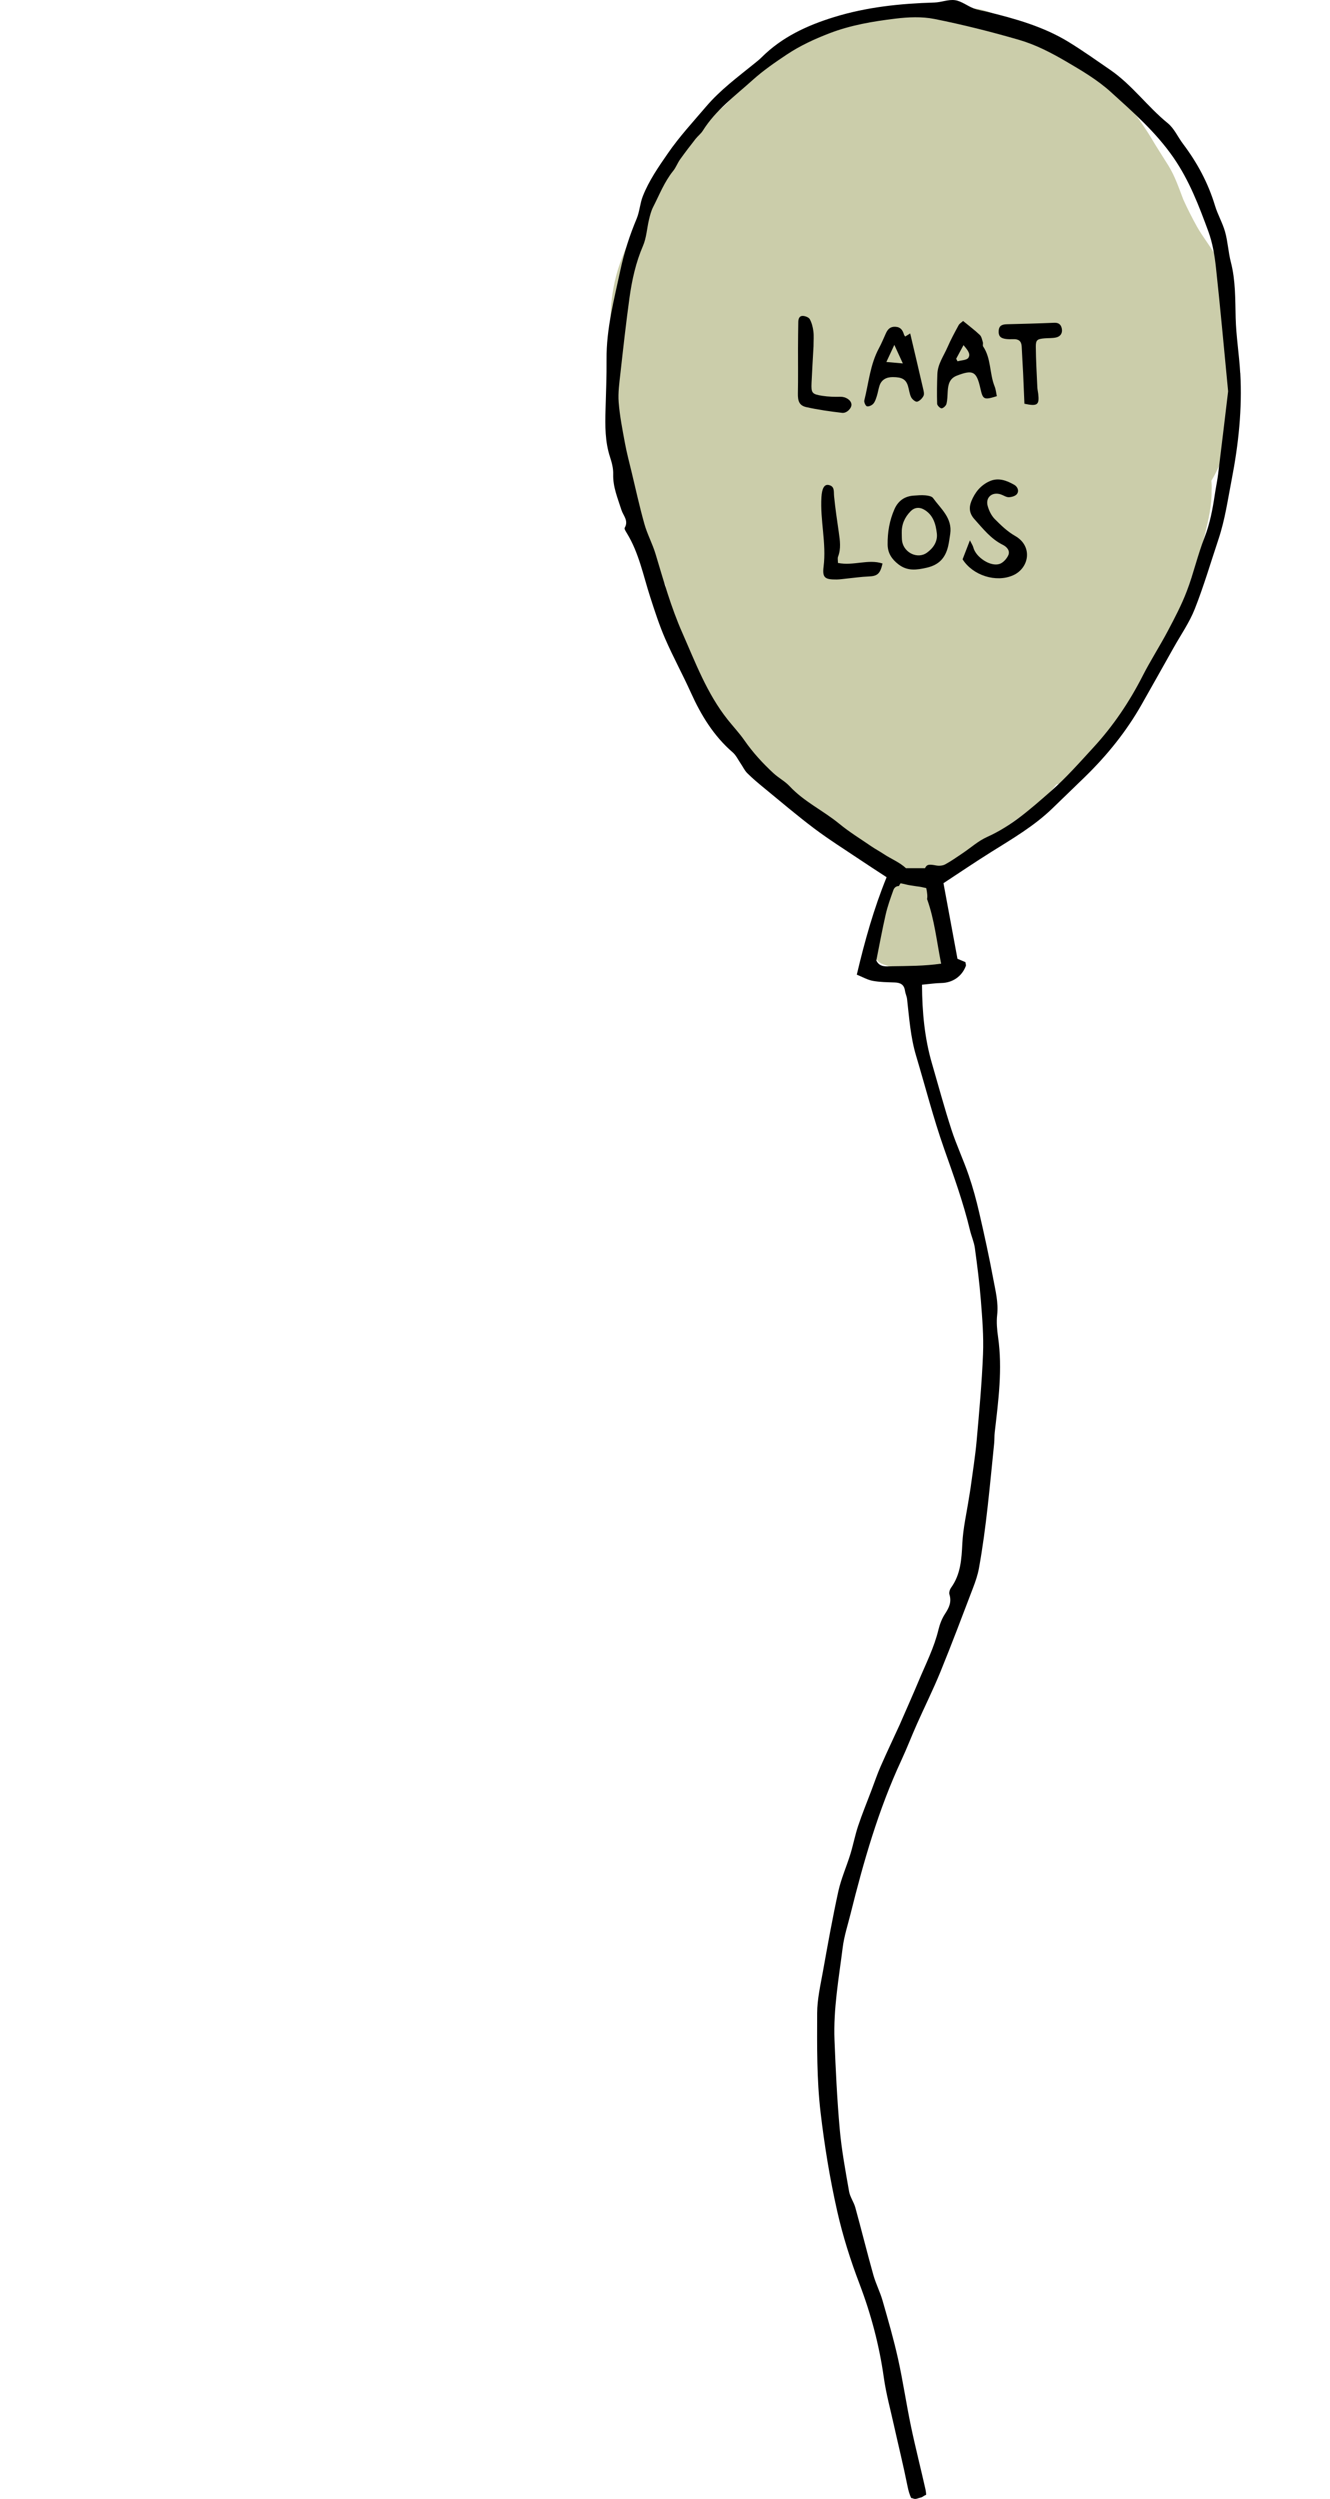 <?xml version="1.0" encoding="UTF-8"?>
<svg xmlns="http://www.w3.org/2000/svg" id="Laag_1" data-name="Laag 1" viewBox="0 0 1004.37 1887.73">
  <defs>
    <style>
      .cls-1 {
        fill: #cbcdaa;
      }
    </style>
  </defs>
  <path class="cls-1" d="M708.78,707.44c-2.55-7.36-2.39-16.72-2.27-24.44,.06-3.79,.37-8.38-1.63-11.78-2.22-3.8-5.74-4.77-9.68-5.73-2-.48-3.74-1.22-5.59-1.51-1.78-4.92-8.3-8.24-13.04-3.36-1.93,1.99-3.85,4.15-5.11,6.64-1.44,2.84-1.5,5.79-2.35,8.77-1.08,3.8-1.53,7.33-1.37,10.97-.94,3.18-1.77,6.4-2.64,9.6-1.77,2.86-3.11,6.03-2.7,9.02-.35,1.01-.72,2.02-1.11,3.02-2.81,7.12-2.85,16.83,5.68,19.87,6.74,2.4,13.6,4.96,20.79,5.57,6.79,.58,16.23,1.28,21.15-4.24,6.33-7.11,2.48-14.86-.14-22.4Z"></path>
  <path class="cls-1" d="M931.04,258.31c-1.19-22.31-2.12-45.96-13.44-65.81-4.18-7.33-9.54-13.87-13.67-21.26-3.73-6.68-7.17-13.53-10.34-20.5-3.33-8.71-6.34-17.72-11.23-25.61-4.16-6.71-8.48-13.27-12.51-20.08-4.26-7.21-9.22-14.16-14.06-21-8.96-12.65-17.09-20.92-29.69-29.9-14.7-10.47-30.63-19.6-46.25-28.62-7.1-4.1-14.17-8.33-21.64-11.72-6.26-2.83-12.63-5.88-19.45-7.01-5.51-.92-10.89-1.22-16.29-1.62-.1-.03-.2-.05-.29-.08-10.31-2.76-22.24-1.49-31.74,3.52-7.72,.52-15.42,1.56-22.92,3.32-8.3,1.95-16.26,5.09-24.52,7.2-3.18,.81-6.31,1.56-9.41,2.37-6.91-1.83-14.24-1.97-20.94,.5-8.79,3.24-16.72,7.04-22.96,14.29-3.7,4.31-7.46,9.02-10.75,13.59-5.12,3.5-10.13,7.15-14.7,11.5-6.47,6.15-11.67,13.68-18.42,19.58-3.37,2.95-7,5.6-10.19,8.75-5.87,5.8-10.86,12.74-15.48,19.53-5.8,8.53-11.38,17.17-17.37,25.58-14.34,20.1-26.13,40.42-34.49,63.82-8.55,23.91-8.31,48.43-6.04,73.34,1.15,12.65,1.55,25.2,1.99,37.89,.32,9.16,1.48,18.23,2.9,27.29,.82,5.27,2.74,10.23,3.86,15.41,1.24,10.9,2.37,21.81,4.93,32.53,1.19,5,2.66,9.94,4.53,14.72,2.11,5.39,4.15,10.98,6.86,16.11,1.48,2.79,3.41,5.38,5.43,7.89,1.98,3.27,3.51,6.8,5.39,10.13,1.6,2.83,3.17,5.62,4.61,8.5-1.2,5.52-1.14,11.24-.53,16.96-.22-1.64-.44-3.27-.66-4.91,1.51,11.64,2.3,21.77,8.39,32.12,3.1,5.26,7.23,9.8,11.92,13.66,2.22,4.21,4.43,8.41,6.7,12.53,6.67,12.13,13.85,23.91,20.97,35.78,3.2,5.33,6.39,10.68,9.98,15.76,5.29,7.46,10.9,15.62,18.05,21.52,7.28,6.01,14.02,9.92,22.29,13.97,4.35,2.13,8.48,4.7,12.45,7.49,8.12,6.87,15.6,14.55,23.73,21.43,6.52,5.52,12.44,11.87,19.71,16.46,5.7,3.6,11.79,5.08,17.89,6.8,6.5,5.11,13.47,8.4,22,9.55,8.8,1.18,20.04,.31,27.52-5.12,7.21-5.24,12.63-9.49,17.37-17.19,5.93-4.4,11.77-8.92,17.6-13.46,11.22-8.36,23.57-15.88,33.35-25.87,2.27-2.32,4.33-4.77,6.29-7.29,1.83-.5,3.65-1.14,5.49-1.92,9.3-3.92,14.54-9.58,20.64-17.66,3.33-4.42,6.25-9.11,9.41-13.65,5.94-7.16,12.05-14.16,17.43-21.81,4.22-6,7.15-12.74,10.76-19.09,3.63-6.38,8.52-11.87,11.8-18.46,3.44-6.9,7.24-13.69,10.55-20.64,8.21-17.24,13.35-36.06,19.54-54.1,2.6-7.57,5.04-15.21,6.87-23.01,2.38-10.09,4.97-21.1,4.67-31.45,.11-1.42,.17-2.85,.11-4.29-.04-1.17-.12-2.32-.23-3.46,.94-1.55,1.82-3.09,2.6-4.57,5.23-9.87,9.52-22.09,12.34-33.02,5.66-21.88,2.5-44.96,1.31-67.21Z"></path>
  <g>
    <path d="M936.56,281.73c-.78-13.9-3.08-27.74-3.43-41.64-.35-14.16-.05-28.23-3.64-42.13-1.92-7.45-2.26-15.31-4.32-22.71-1.89-6.81-5.6-13.09-7.64-19.87-5.15-17.12-13.44-32.51-24.16-46.71-3.9-5.17-6.65-11.65-11.5-15.59-15.36-12.49-26.88-28.87-43.48-40.31-10.33-7.12-20.68-14.47-31.32-21.01-19.02-11.69-40.53-17.69-62.12-22.97-3.3-.81-6.72-1.28-9.85-2.52-4.73-1.87-9.07-5.44-13.89-6.13-4.99-.72-10.33,1.62-15.55,1.77-25.77,.76-51.2,3.39-75.98,11.06-20.3,6.29-39.14,15.02-54.44,30.25-1.75,1.74-3.7,3.29-5.63,4.85-12.64,10.25-25.63,19.81-36.42,32.48-9.82,11.53-20.02,22.54-28.71,35.11-7.24,10.47-14.42,20.8-19.07,32.63-2.12,5.4-2.38,11.55-4.62,16.89-5.25,12.54-9.38,25.23-12.24,38.64-4.78,22.41-10.7,44.5-10.5,67.68,.11,12.69-.42,25.38-.77,38.08-.34,12.1-.41,24.13,3.45,35.86,1.34,4.08,2.48,8.52,2.35,12.75-.31,9.63,3.41,18.18,6.19,26.98,1.4,4.44,5.62,8.13,2.49,13.53-.47,.8,.88,2.86,1.67,4.16,9.11,14.9,12.34,31.91,17.61,48.21,3.42,10.58,6.84,21.22,11.27,31.4,6,13.81,13.25,27.06,19.44,40.79,7.7,17.08,17.23,32.7,31.58,45.11,2.49,2.15,4,5.44,5.91,8.24,1.71,2.49,3,5.38,5.1,7.48,3.93,3.92,8.21,7.51,12.51,11.03,12.6,10.33,25.01,20.93,38.02,30.73,11.07,8.33,22.85,15.73,34.36,23.47,6.6,4.44,13.28,8.74,20.31,13.35-9.65,23.73-16.44,47.9-22.51,73.61,4.33,1.74,8.05,3.93,12.04,4.67,5.43,1.01,11.06,1.04,16.61,1.23,4.27,.15,7.1,1.6,7.73,6.23,.29,2.13,1.34,4.16,1.58,6.29,1.63,14.41,2.64,28.91,6.84,42.93,6.99,23.35,13.01,47.03,21.09,69.99,7.19,20.42,14.55,40.72,19.6,61.8,1.08,4.51,3.05,8.86,3.67,13.41,1.8,13.17,3.5,26.38,4.54,39.63,1.05,13.44,2.16,26.97,1.62,40.4-.88,21.85-2.86,43.66-4.81,65.45-1.07,11.93-3.01,23.79-4.59,35.67-.32,2.44-.8,4.86-1.17,7.29-1.78,11.56-4.48,23.08-5.05,34.71-.59,11.91-1.26,23.35-8.52,33.43-.97,1.34-1.68,3.64-1.22,5.1,1.78,5.7-.31,10.04-3.37,14.69-2.33,3.55-3.94,7.8-4.94,11.96-3.26,13.53-9.57,25.84-14.88,38.56-4.39,10.51-9.05,20.91-13.59,31.36-.25,.57-.48,1.14-.74,1.71-4.84,10.56-9.82,21.05-14.48,31.69-2.58,5.89-4.63,12.01-6.91,18.03-3.37,8.91-7,17.74-10.02,26.77-2.34,7-3.71,14.32-5.88,21.38-2.9,9.41-6.99,18.52-9.09,28.08-4.42,20.15-8.03,40.48-11.68,60.79-1.85,10.33-4.28,20.77-4.31,31.17-.08,25-.35,50.06,2.57,74.99,2.94,25.13,7,50.05,12.58,74.76,4.23,18.74,9.99,36.92,16.8,54.8,8.73,22.94,14.95,46.45,18.38,70.8,1.72,12.19,5,24.16,7.67,36.21,3.41,15.34,7.19,30.6,10.26,46.01,.63,3.16,1.48,6.13,2.76,8.88,.28-.06,.58-.06,.85,.05,.16,.06,.31,.14,.46,.21,0,0,0-.01,0-.02,.2,.09,.61,.22,.91,.28,.07,.02,.22,.04,.26,.05,.12,.01,.24,.02,.36,.02,.15,0,.3,0,.45,0,0,0,.23-.03,.31-.03,.09-.02,.2-.04,.23-.05,.15-.03,.29-.07,.43-.1,1.27-.33,2.49-.81,3.77-1.09,1.06-.71,2.13-1.35,3.27-1.9-.08-1.28-.22-2.62-.51-3.93-3.57-15.98-7.65-31.84-11-47.86-3.54-16.96-6.02-34.15-9.78-51.06-3.29-14.79-7.52-29.38-11.7-43.96-1.86-6.48-5.05-12.59-6.87-19.08-4.75-16.97-8.98-34.08-13.65-51.07-1.14-4.15-3.97-7.91-4.7-12.08-2.71-15.54-5.63-31.12-7.04-46.81-2.01-22.44-3.08-44.99-3.98-67.52-.93-23.55,3.27-46.75,6.19-70,1.07-8.52,3.8-16.85,5.89-25.24,9.88-39.69,21.09-78.93,38.39-116.17,4.17-8.97,7.7-18.22,11.72-27.26,5.88-13.23,12.35-26.22,17.82-39.62,8.52-20.9,16.47-42.04,24.51-63.13,1.87-4.9,3.63-9.94,4.56-15.07,5.63-31.22,8.25-62.81,11.49-94.33,.28-2.77,.11-5.58,.43-8.34,2.76-23.92,5.97-47.8,2.53-71.95-.78-5.5-1.32-11.21-.7-16.68,1.07-9.45-1.29-18.41-2.96-27.41-3.09-16.66-6.73-33.23-10.54-49.74-2.21-9.59-4.79-19.14-7.98-28.44-3.98-11.64-9.27-22.85-13.07-34.55-5.33-16.42-9.8-33.12-14.63-49.7-5.57-19.08-7.45-38.61-7.58-59.69,5.14-.47,9.91-1.2,14.69-1.29,8.29-.16,15.4-4.87,18.4-12.84,.28-.76-.17-1.79-.3-2.94-1.92-.8-3.85-1.61-6-2.51-3.49-18.88-6.97-37.67-10.57-57.12,11.86-7.78,23.61-15.77,35.64-23.31,16.24-10.18,32.83-19.82,46.71-33.29,8.2-7.96,16.45-15.87,24.63-23.85,16.68-16.28,31.19-34.27,42.69-54.59,8.08-14.26,16.1-28.55,24.12-42.85,5.44-9.71,11.94-19.01,15.99-29.28,6.8-17.24,12.04-35.1,17.91-52.71,4.92-14.74,7.06-30.06,10-45.25,5.15-26.6,7.96-53.25,6.45-80.28Zm-263.26,448.23c-4.04,.07-9,.91-11.53-4.39,2.4-11.93,4.46-23.4,7.07-34.75,1.45-6.28,3.64-12.4,5.83-18.48,.74-2.06,2.41-3.04,4.18-3,.32-.74,.74-1.42,1.22-2.06,1.47,.29,2.94,.56,4.39,.94,1.9,.51,3.85,.67,5.78,1.02,1.97,.37,4,.48,5.96,.93,1.09,.25,2.17,.51,3.26,.71,.02,.1,.05,.19,.07,.29,.34,1.47,.53,2.97,.69,4.47,.09,.78,.09,1.55,.03,2.33,0,.41-.11,.8-.16,1.2,5.54,15.36,7.24,31.66,10.62,48.79-12.67,1.85-25.08,1.76-37.42,1.98Zm246.74-372.79c-.69,5.53-1.86,10.99-2.68,16.5-1.63,11.02-3.65,21.83-7.76,32.37-5.16,13.24-8.32,27.25-13.37,40.54-3.93,10.34-9.13,20.25-14.32,30.05-6.05,11.44-13.1,22.36-18.98,33.89-10.04,19.71-22.26,37.86-37.2,54.11-10.43,11.36-20.69,23.03-32.25,33.16-14.83,12.99-29.62,26.24-48.08,34.49-6.66,2.98-12.32,8.16-18.48,12.28-4.34,2.9-8.61,5.96-13.19,8.43-1.87,1.01-4.6,1.21-6.75,.81-5.22-.99-7.08-.97-8.44,2.07h-13.99c-.12,0-.21,.05-.32,.06-4.89-4.6-11.31-7.05-16.84-10.74-3.07-2.05-6.36-3.77-9.4-5.86-8.12-5.57-16.57-10.76-24.16-17-12.11-9.97-26.63-16.69-37.49-28.35-3.53-3.79-8.4-6.31-12.24-9.87-8.09-7.49-15.52-15.58-21.86-24.69-3.86-5.56-8.56-10.54-12.78-15.86-15.58-19.64-24.22-42.89-34.19-65.49-8.51-19.29-14.18-39.46-20.21-59.56-2.31-7.69-6.25-14.9-8.42-22.62-3.67-13.05-6.56-26.33-9.73-39.52-1.73-7.18-3.63-14.34-4.97-21.6-1.89-10.24-3.93-20.51-4.74-30.86-.57-7.29,.53-14.76,1.34-22.1,2.12-19.02,4.22-38.06,6.85-57.01,1.86-13.39,4.77-26.54,10.2-39.15,2.62-6.09,2.94-13.16,4.51-19.73,.77-3.23,1.6-6.55,3.1-9.48,4.73-9.28,8.51-19.09,15.16-27.34,2.1-2.61,3.28-5.95,5.23-8.7,3.74-5.25,7.69-10.37,11.66-15.45,1.71-2.19,4.07-3.94,5.52-6.26,9.71-15.51,24.31-26.25,37.57-38.2,8-7.21,16.98-13.41,25.98-19.39,9.98-6.63,20.79-11.62,32.07-15.96,16.12-6.21,32.87-8.99,49.73-11.06,9.73-1.19,20.04-1.65,29.55,.25,21.46,4.29,42.75,9.65,63.77,15.75,12.62,3.66,24.35,9.73,35.9,16.5,11.79,6.91,23.44,13.8,33.52,22.92,16.9,15.32,33.96,30.3,47.23,49.45,12.06,17.41,19.33,36.6,26.45,56,3.16,8.62,4.71,18.02,5.71,27.21,3.28,30.09,5.98,60.24,9.19,93.45-2.23,18.6-4.76,40.07-7.42,61.53Z"></path>
    <path d="M726.92,422.52c1.89-4.9,3.46-8.96,5.53-14.33,1.2,2.47,2.19,3.86,2.58,5.4,1.85,7.32,12.93,14.75,19.84,12.41,2.67-.9,5.33-3.83,6.54-6.49,1.57-3.44-1.06-6.41-4.06-7.9-9.05-4.47-14.99-12.19-21.51-19.43-3.8-4.22-4.27-8.63-2.33-13.48,2.7-6.73,7.08-12.18,13.83-15.18,6.61-2.95,12.78-.54,18.52,2.68,2.46,1.38,3.94,4.47,2.13,6.96-1.12,1.55-4.03,2.39-6.16,2.45-1.99,.05-3.99-1.44-6.03-2.12-6.51-2.17-11.74,2.19-9.94,8.72,.97,3.52,2.76,7.25,5.27,9.81,4.7,4.78,9.73,9.6,15.5,12.87,6.34,3.61,9.25,9.32,8.9,15.19-.35,5.96-4.25,11.76-10.43,14.5-13,5.78-30.58,.04-38.18-12.06Z"></path>
    <path d="M727.29,242.48c4.44,3.65,8.75,6.87,12.62,10.54,1.34,1.27,1.72,3.63,2.31,5.55,.3,.98-.3,2.4,.2,3.14,6.16,9.13,4.74,20.42,8.68,30.18,.95,2.34,1.15,4.97,1.68,7.39-9.83,3.04-10.53,2.66-12.45-5.96-2.87-12.84-5.6-14.24-17.78-9.53-5.52,2.14-6.53,6.63-6.86,11.69-.21,3.21-.18,6.51-.95,9.59-.36,1.44-2.32,3.29-3.67,3.39-1.08,.08-3.34-2.16-3.37-3.42-.23-7.51-.12-15.04,.17-22.56,.29-7.52,4.79-13.58,7.65-20.18,2.45-5.67,5.43-11.14,8.37-16.58,.7-1.29,2.21-2.14,3.4-3.23Zm-5.22,28.54c.34,.64,.69,1.29,1.03,1.93,2.83-.83,6.99-.81,8.2-2.69,2-3.11-.94-6.12-3.68-9.56-2.13,3.95-3.84,7.14-5.55,10.32Z"></path>
    <path d="M717.58,403.26c-.52,3.17-.86,6.38-1.61,9.5-2.06,8.56-6.73,13.92-16.01,16.07-7.81,1.8-14.69,2.72-21.43-2.46-5-3.84-8.15-8.47-8.22-14.98-.11-9.31,1.41-18.29,5.19-26.81,2.75-6.2,7.57-9.67,14.37-10.17,2.96-.22,5.96-.49,8.9-.22,2.03,.19,4.83,.64,5.82,2.03,5.87,8.15,14.69,15.07,12.99,27.05Zm-36.61-.35c.11,2.15-.06,4.36,.36,6.45,1.74,8.53,11.83,13.08,18.63,8.19,4.79-3.44,8.17-8.38,7.53-14.43-.78-7.32-2.9-14.56-10.1-18.39-3.16-1.68-6.74-1.53-9.67,1.43-4.62,4.66-6.96,10.15-6.75,16.74Z"></path>
    <path d="M683.56,254.23c1.1-.67,2.18-1.34,3.79-2.33,3.29,14.02,6.56,27.81,9.73,41.62,.42,1.81,1.04,4.09,.32,5.53-.93,1.88-2.91,3.91-4.82,4.4-1.2,.31-3.74-1.78-4.52-3.37-1.29-2.61-1.53-5.71-2.41-8.55-1.54-4.99-4.52-6.66-11.49-6.66-5.08,0-8.55,2.14-9.98,6.47-.84,2.56-1.2,5.27-2.03,7.84-.65,2.03-1.31,4.26-2.66,5.79-1.07,1.22-3.38,2.31-4.78,1.98-1.02-.24-2.35-3.14-2.01-4.47,3.32-13.23,4.4-27.11,11.05-39.42,1.92-3.56,3.47-7.33,5.14-11.03,1.42-3.16,3.22-5.39,7.27-5.18,4.07,.21,5.52,2.67,6.52,5.95,.15,.48,.53,.89,.88,1.43Zm-1.77,20.32c-2.31-5.04-3.95-8.64-6.42-14.03-2.51,5.4-4.08,8.78-6.01,12.93,4.47,.4,7.57,.67,12.43,1.1Z"></path>
    <path d="M632.78,425.26c11.81,2.37,22.83-3.13,33.68,.43-1.82,7.89-3.9,9.53-10.47,9.79-5.65,.22-11.28,1.06-16.91,1.62-2.42,.24-4.84,.65-7.26,.67-8.7,.05-10.96-1.15-9.88-9.68,2.24-17.73-2.7-35.05-1.61-52.64,.38-6.15,2-9.75,5.39-9.08,4.76,.95,3.79,4.86,4.14,8.4,.89,9.15,2.26,18.26,3.57,27.36,.89,6.2,1.79,12.33-.58,18.45-.44,1.15-.06,2.61-.06,4.67Z"></path>
    <path d="M614.33,261.84c-.46,8.4-1.05,17.83-1.47,27.27-.35,7.81,.25,8.68,8.23,9.92,4.44,.69,9.02,.82,13.53,.7,3.89-.1,8.04,2.38,8.37,5.7,.28,2.8-3.48,6.86-7.03,6.45-9.07-1.07-18.16-2.33-27.07-4.33-5.34-1.2-6.47-4.61-6.35-10.42,.24-11.27,.06-22.54,.09-33.82,.02-6.7,.11-13.41,.21-20.11,.03-2.37,.83-4.68,3.48-4.55,1.83,.09,4.44,1.09,5.21,2.49,1.49,2.73,2.31,5.99,2.71,9.12,.44,3.46,.1,7.02,.1,11.58Z"></path>
    <path d="M773.61,305c-.32-7.53-.61-15.29-.98-23.04-.32-6.72-.79-13.44-1.08-20.16-.18-4.13-2.37-5.72-6.29-5.58-1.88,.07-3.8,.09-5.66-.15-4.29-.57-5.74-2.43-5.41-6.42,.33-3.95,2.97-4.61,6.25-4.7,11.9-.31,23.81-.59,35.71-1.12,3.46-.15,5.13,1.52,5.7,4.41,.67,3.42-1.02,5.97-4.35,6.7-2.87,.63-5.91,.4-8.87,.67-5.31,.49-6.46,1.2-6.42,6.31,.08,10.23,.7,20.46,1.15,30.69,.07,1.61,.47,3.21,.66,4.82,.96,8.46-.53,9.66-10.4,7.58Z"></path>
  </g>
</svg>
